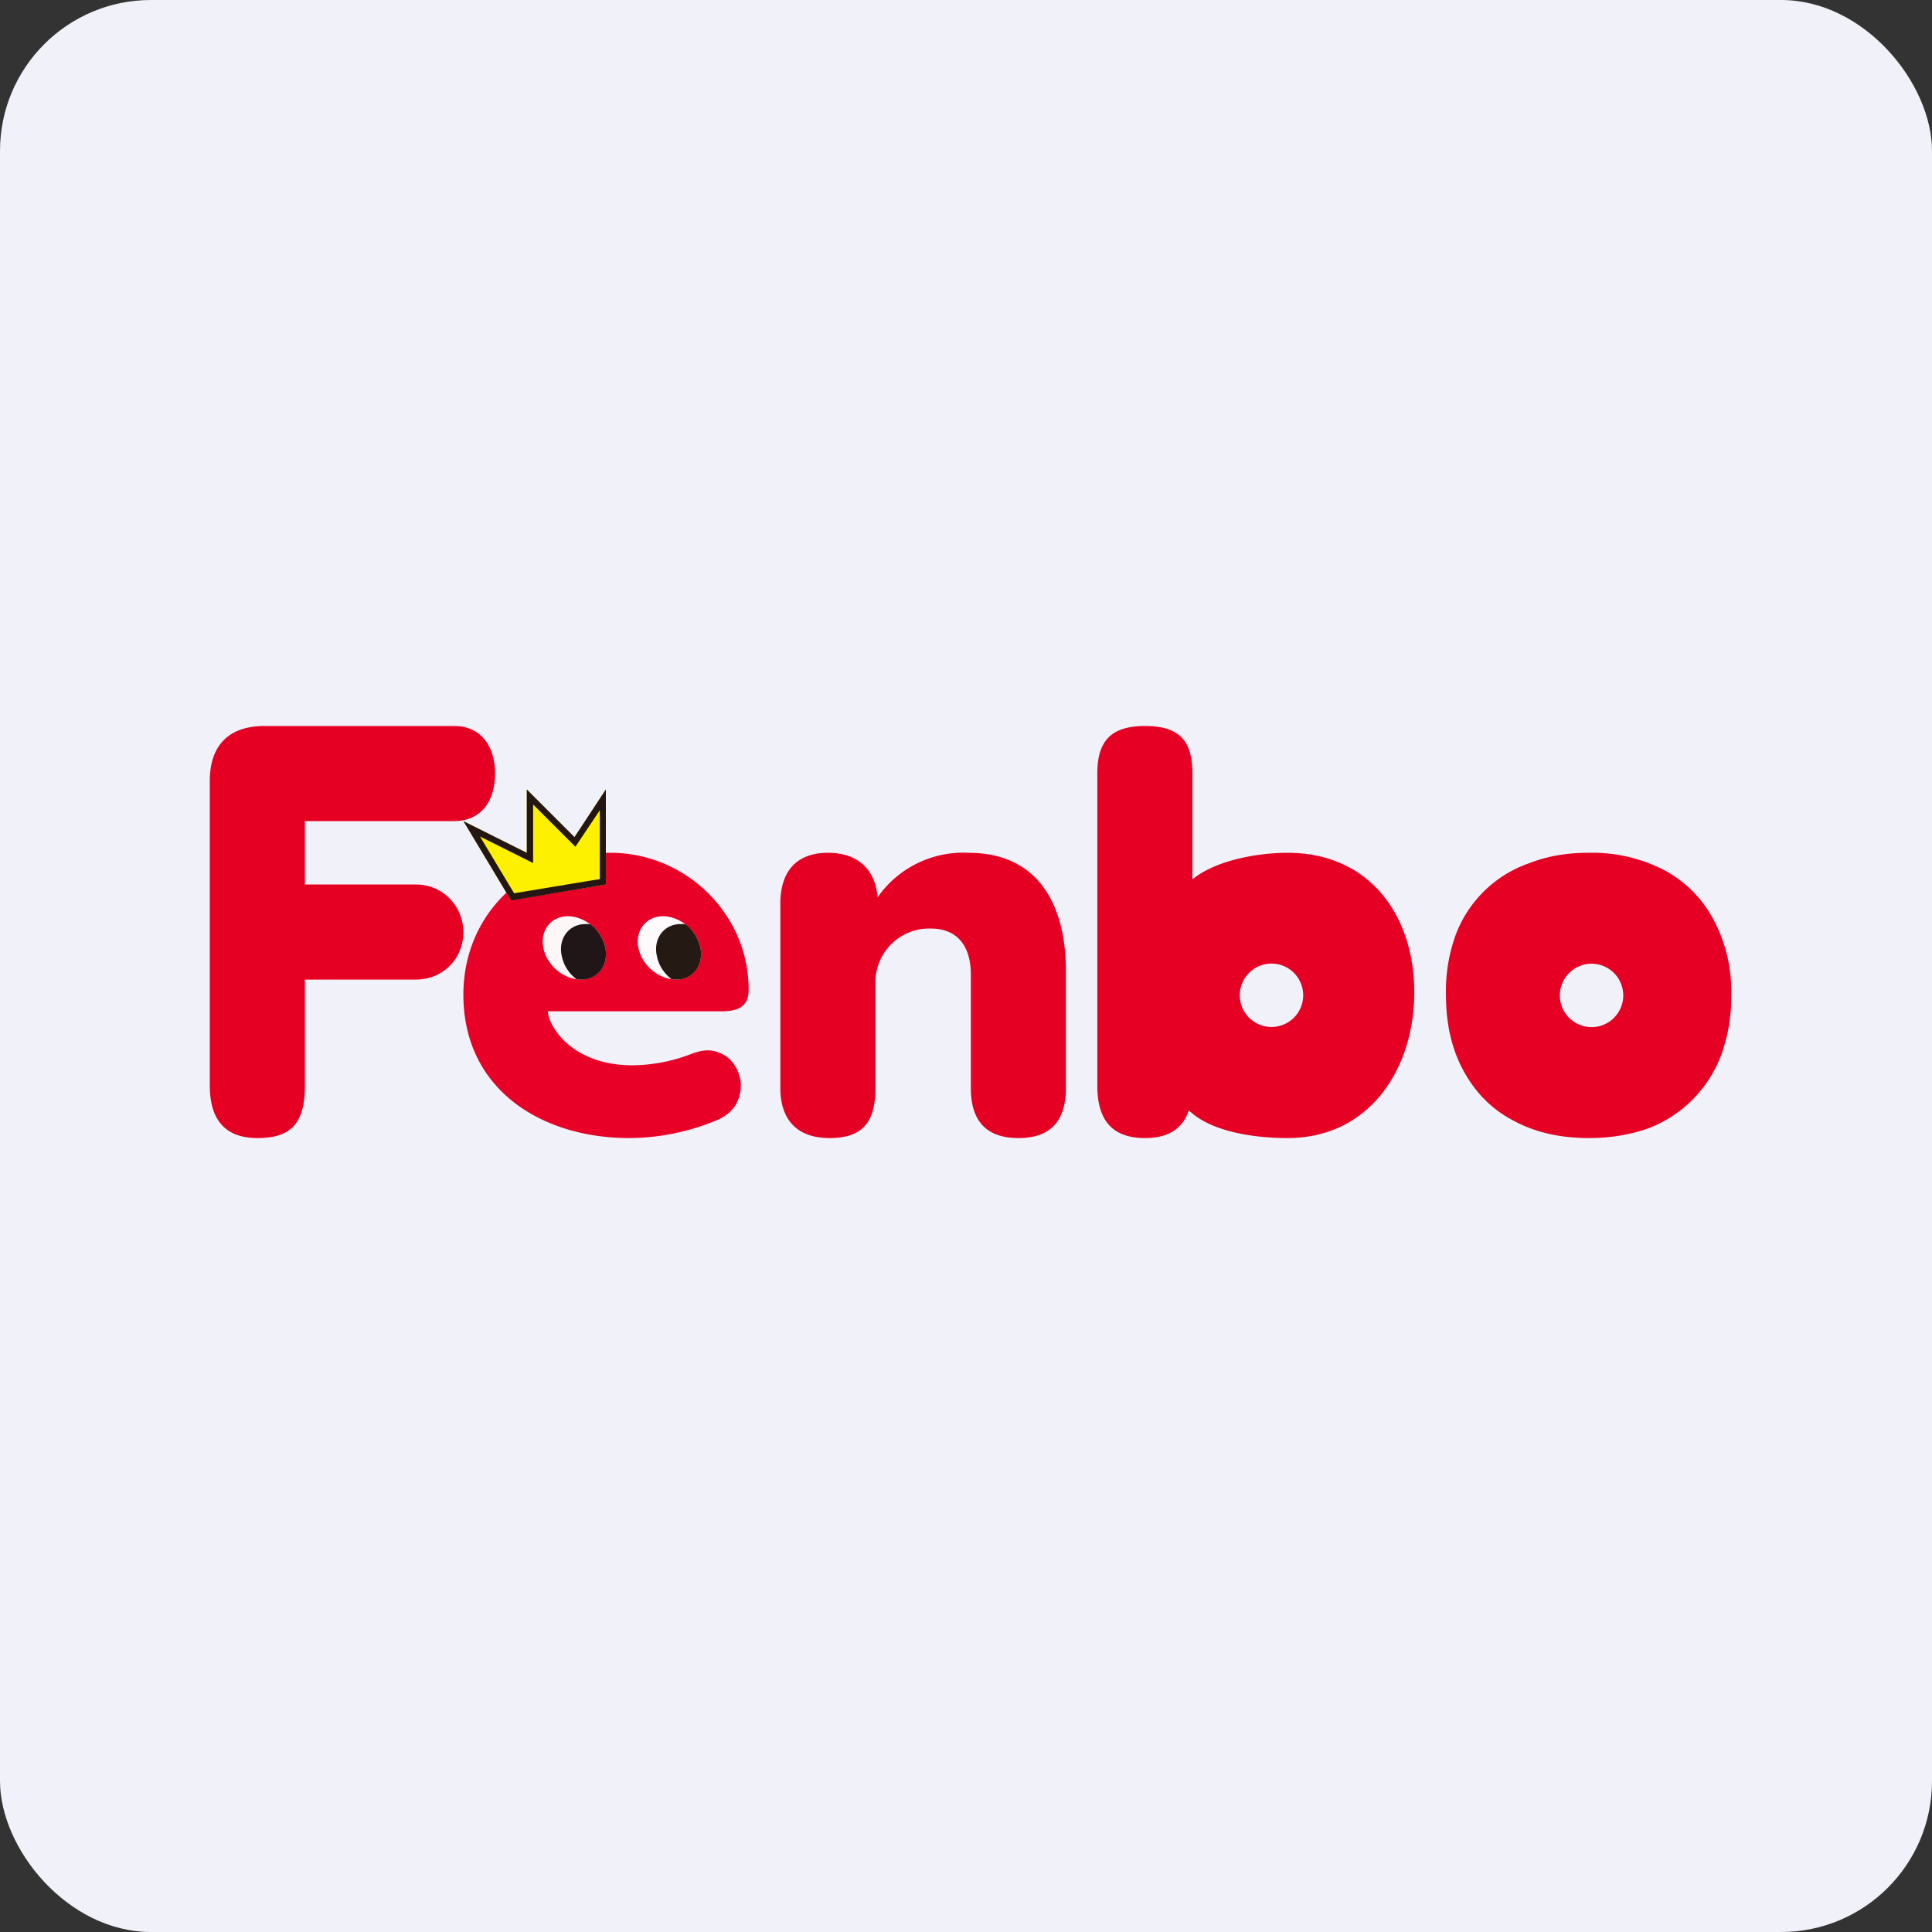 <!-- by FastBull --><svg xmlns="http://www.w3.org/2000/svg" width="64" height="64" viewBox="0 0 64 64"><rect x="0" y="0" width="64" height="64" fill="#333333" stroke="none"/><rect x="0" y="0" width="64" height="64" rx="5" ry="5" fill="#f1f2f9" /><path fill="#f1f2f9" d="M 2.75,2 L 61.55,2 L 61.55,60.80 L 2.75,60.80 L 2.75,2" /><path d="M 20.84,37.70 C 17.94,37.70 15.35,36.09 15.35,32.95 C 15.35,30.20 17.53,28.25 20.23,28.25 C 22.68,28.25 24.80,30.24 24.80,32.79 C 24.80,33.26 24.55,33.50 23.93,33.50 L 18.15,33.50 C 18.15,33.93 18.88,35.28 20.94,35.29 A 5.57,5.57 0 0,0 22.91,34.91 C 23.25,34.78 23.52,34.76 23.76,34.85 C 24,34.93 24.18,35.06 24.31,35.25 C 24.44,35.44 24.52,35.65 24.54,35.89 C 24.55,36.14 24.50,36.37 24.37,36.60 C 24.24,36.81 24.03,36.99 23.74,37.11 A 7.58,7.58 0 0,1 20.83,37.70 L 20.84,37.70" fill="#e80027" /><path d="M 20.05,31.39 C 20.17,31.97 19.81,32.44 19.25,32.45 C 18.68,32.45 18.12,31.99 18,31.41 C 17.88,30.83 18.24,30.36 18.80,30.35 C 19.37,30.35 19.93,30.81 20.05,31.39" fill="#fdf7f8" /><path d="M 19.25,32.45 C 19.81,32.45 20.17,31.97 20.05,31.39 A 1.34,1.34 0 0,0 19.56,30.62 A 1.04,1.04 0 0,0 19.40,30.61 C 18.84,30.61 18.48,31.10 18.61,31.67 C 18.67,31.98 18.85,32.25 19.10,32.44 A 1.05,1.05 0 0,0 19.25,32.45 L 19.25,32.45" fill="#211617" /><path d="M 23.20,31.39 C 23.32,31.97 22.96,32.44 22.40,32.45 C 21.83,32.45 21.27,31.99 21.15,31.41 C 21.03,30.83 21.39,30.36 21.95,30.35 C 22.52,30.35 23.08,30.81 23.20,31.39" fill="#fffafb" /><path d="M 22.40,32.45 C 22.96,32.45 23.32,31.97 23.20,31.39 A 1.34,1.34 0 0,0 22.71,30.62 A 1.04,1.04 0 0,0 22.55,30.61 C 21.99,30.61 21.63,31.10 21.76,31.67 C 21.82,31.98 22,32.25 22.25,32.44 A 1.05,1.05 0 0,0 22.40,32.45" fill="#241a13" /><path d="M 16.93,29.83 L 15.35,27.20 L 17.45,28.25 L 17.45,26.15 L 19.03,27.73 L 20.07,26.15 L 20.07,29.30 L 16.92,29.82" fill="#fdf100" /><path fill-rule="evenodd" d="M 15.35,27.20 L 16.93,29.83 L 20.07,29.30 L 20.07,26.15 L 19.03,27.73 L 17.45,26.15 L 17.45,28.25 L 15.35,27.20 M 17.66,26.65 L 17.66,28.59 L 15.90,27.71 L 17.03,29.59 L 19.87,29.12 L 19.87,26.84 L 19.06,28.05 L 17.66,26.65 L 17.66,26.65" fill="#241613" /><path d="M 27.48,37.70 C 26.43,37.70 25.85,37.12 25.85,36.04 L 25.85,29.93 C 25.85,28.86 26.39,28.25 27.43,28.25 C 28.48,28.25 29.08,28.88 29.08,29.93 L 29.08,30.80 L 28.87,30.05 A 3.46,3.46 0 0,1 32.08,28.25 C 34.42,28.25 35.31,30.01 35.31,32.17 L 35.31,36.04 C 35.31,37.12 34.81,37.70 33.74,37.70 C 32.66,37.70 32.16,37.12 32.16,36.04 L 32.16,32.29 C 32.16,31.20 31.59,30.76 30.84,30.76 A 1.78,1.78 0 0,0 29,32.49 L 29,36.04 C 29,37.14 28.60,37.70 27.48,37.70 M 8.53,37.70 C 7.42,37.70 6.95,37.05 6.95,35.96 L 6.95,25.87 C 6.95,24.67 7.60,24.05 8.76,24.05 L 15.05,24.05 C 15.95,24.05 16.40,24.75 16.40,25.62 C 16.40,26.51 15.96,27.20 15.04,27.20 L 10.10,27.20 L 10.10,29.30 L 13.78,29.30 C 14.67,29.30 15.35,30.02 15.35,30.88 C 15.35,31.76 14.67,32.45 13.78,32.45 L 10.10,32.45 L 10.10,35.96 C 10.10,37.18 9.67,37.70 8.53,37.70" fill="#e50023" /><path fill-rule="evenodd" d="M 39.38,36.78 C 40.14,37.52 41.63,37.70 42.65,37.70 C 45.38,37.70 46.85,35.39 46.85,32.87 C 46.85,30.34 45.38,28.25 42.65,28.25 C 41.73,28.25 40.31,28.47 39.50,29.13 L 39.50,25.62 C 39.50,24.53 39.06,24.05 37.93,24.05 C 36.83,24.05 36.35,24.52 36.35,25.62 L 36.35,35.97 C 36.35,37.08 36.82,37.70 37.93,37.70 C 38.72,37.70 39.19,37.37 39.38,36.78 M 42.12,34.02 A 1.05,1.05 0 1,0 42.12,31.92 A 1.05,1.05 0 0,0 42.12,34.02 M 50.15,37.13 C 50.85,37.51 51.68,37.70 52.64,37.70 C 53.34,37.70 53.99,37.59 54.57,37.39 A 4.16,4.16 0 0,0 57.02,34.94 A 5.57,5.57 0 0,0 57.35,32.98 A 5.04,5.04 0 0,0 56.76,30.46 A 3.94,3.94 0 0,0 55.12,28.82 A 5.19,5.19 0 0,0 52.62,28.25 C 51.90,28.25 51.26,28.36 50.67,28.59 A 4,4 0 0,0 48.21,31 A 5.48,5.48 0 0,0 47.90,32.98 C 47.90,33.94 48.10,34.78 48.49,35.49 C 48.89,36.21 49.43,36.76 50.15,37.13 M 52.62,34.02 A 1.05,1.05 0 1,0 52.62,31.93 A 1.05,1.05 0 0,0 52.62,34.02" fill="#e50024" /></svg>